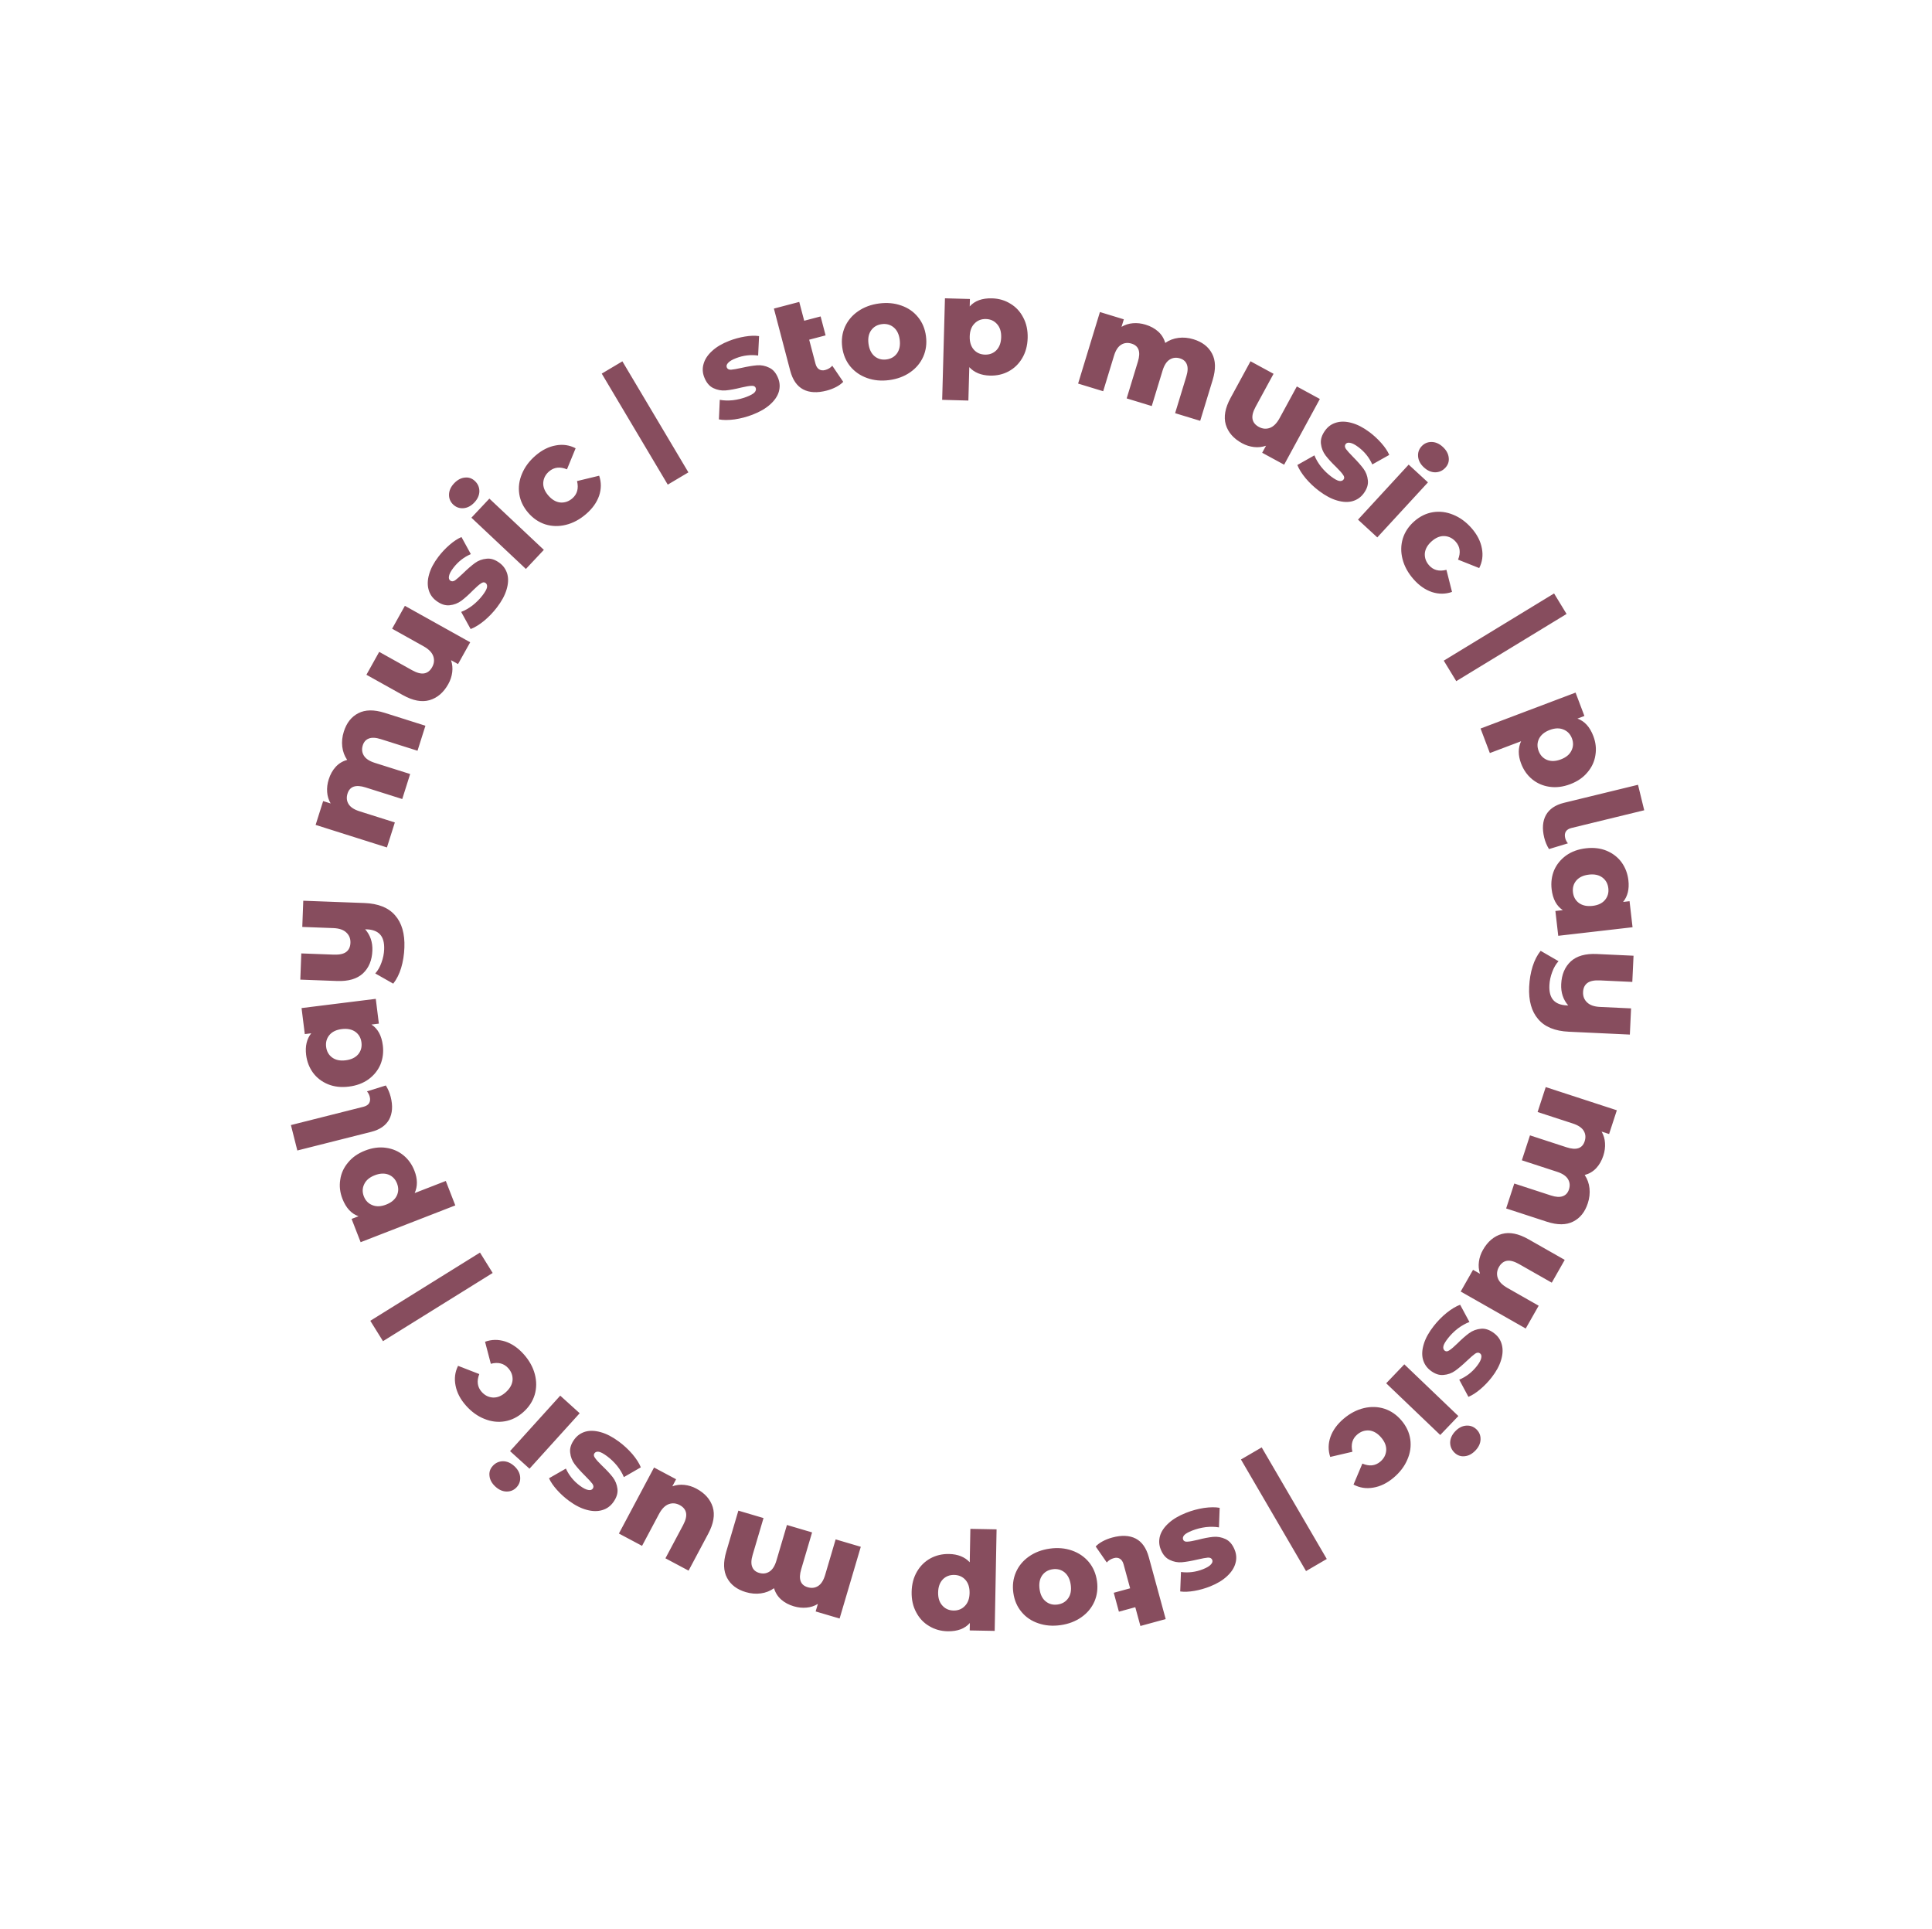 <?xml version="1.0" encoding="UTF-8"?> <svg xmlns="http://www.w3.org/2000/svg" width="700" height="699" viewBox="0 0 700 699" fill="none"><path d="M429.721 548.106C431.828 547.271 433.997 546.68 436.226 546.335C438.468 546.02 440.362 546.005 441.909 546.288L441.654 553.381C440.225 553.123 438.634 553.09 436.882 553.282C435.141 553.505 433.497 553.924 431.947 554.538C430.522 555.103 429.57 555.641 429.092 556.154C428.595 556.709 428.457 557.266 428.678 557.824C428.899 558.381 429.424 558.621 430.254 558.544C431.065 558.509 432.303 558.287 433.97 557.878C436.082 557.328 437.931 556.971 439.516 556.809C441.07 556.66 442.574 556.925 444.026 557.604C445.479 558.283 446.592 559.599 447.365 561.552C448.004 563.163 448.088 564.779 447.619 566.399C447.162 568.05 446.16 569.594 444.614 571.032C443.049 572.512 440.981 573.762 438.409 574.781C436.581 575.506 434.694 576.038 432.749 576.379C430.805 576.719 429.093 576.788 427.614 576.585L427.888 569.538C430.61 569.894 433.273 569.556 435.876 568.524C437.27 567.972 438.226 567.396 438.741 566.797C439.269 566.23 439.429 565.682 439.22 565.156C438.987 564.567 438.465 564.29 437.654 564.324C436.855 564.39 435.585 564.624 433.845 565.027C431.645 565.54 429.784 565.865 428.261 566.002C426.738 566.14 425.266 565.862 423.844 565.171C422.404 564.522 421.303 563.238 420.542 561.316C419.916 559.736 419.831 558.12 420.289 556.469C420.758 554.849 421.797 553.307 423.405 551.846C424.982 550.396 427.087 549.15 429.721 548.106ZM396.989 560.295C397.629 559.602 398.477 558.974 399.532 558.409C400.555 557.854 401.694 557.405 402.948 557.063C406.357 556.133 409.206 556.254 411.495 557.426C413.752 558.607 415.333 560.853 416.236 564.165L422.356 586.596L413.191 589.096L411.336 582.295L405.402 583.914L403.534 577.064L409.467 575.445L407.098 566.763C406.834 565.798 406.391 565.124 405.769 564.741C405.146 564.358 404.417 564.281 403.58 564.509C402.519 564.798 401.661 565.326 401.006 566.092L396.989 560.295ZM380.339 561.067C383.21 560.661 385.885 560.889 388.363 561.751C390.842 562.613 392.89 564.006 394.509 565.932C396.095 567.862 397.077 570.164 397.455 572.838C397.828 575.478 397.52 577.946 396.531 580.24C395.51 582.539 393.942 584.427 391.828 585.904C389.685 587.419 387.162 588.381 384.257 588.792C381.353 589.202 378.662 588.977 376.183 588.115C373.71 587.286 371.68 585.907 370.094 583.977C368.513 582.079 367.534 579.794 367.156 577.12C366.778 574.447 367.083 571.963 368.072 569.669C369.06 567.375 370.626 565.47 372.768 563.955C374.911 562.441 377.434 561.478 380.339 561.067ZM381.395 568.543C379.745 568.776 378.471 569.529 377.574 570.8C376.681 572.105 376.377 573.763 376.661 575.777C376.941 577.757 377.688 579.234 378.903 580.207C380.118 581.18 381.551 581.549 383.201 581.316C384.851 581.083 386.125 580.33 387.023 579.059C387.92 577.788 388.229 576.162 387.949 574.181C387.664 572.168 386.912 570.658 385.693 569.652C384.478 568.68 383.046 568.31 381.395 568.543ZM343.339 591.01C340.873 590.964 338.651 590.34 336.673 589.136C334.661 587.965 333.092 586.302 331.965 584.148C330.804 582.026 330.25 579.565 330.302 576.766C330.354 573.966 331 571.511 332.239 569.4C333.445 567.322 335.075 565.719 337.129 564.59C339.15 563.494 341.394 562.969 343.86 563.015C347.026 563.074 349.524 564.071 351.356 566.005L351.58 553.907L361.079 554.084L360.395 590.877L351.346 590.709L351.397 588.009C349.591 590.076 346.905 591.077 343.339 591.01ZM345.719 570.601C344.053 570.57 342.676 571.111 341.588 572.224C340.5 573.371 339.937 574.944 339.9 576.944C339.863 578.944 340.367 580.52 341.413 581.673C342.457 582.859 343.813 583.468 345.479 583.499C347.146 583.53 348.523 582.972 349.611 581.825C350.699 580.712 351.261 579.155 351.298 577.156C351.335 575.156 350.832 573.563 349.787 572.377C348.741 571.224 347.386 570.632 345.719 570.601ZM270.223 576.828C267.026 575.884 264.768 574.174 263.449 571.699C262.097 569.214 261.992 566.038 263.135 562.17L267.526 547.305L276.637 549.996L272.685 563.374C272.147 565.196 272.102 566.643 272.55 567.714C272.967 568.775 273.798 569.49 275.045 569.858C276.419 570.264 277.664 570.111 278.778 569.397C279.893 568.684 280.738 567.352 281.314 565.402L285.124 552.503L294.235 555.194L290.283 568.572C289.235 572.121 290.022 574.282 292.643 575.057C294.05 575.472 295.31 575.323 296.425 574.609C297.539 573.896 298.384 572.564 298.96 570.614L302.77 557.715L311.881 560.406L304.205 586.396L295.525 583.832L296.333 581.099C295.062 581.871 293.696 582.319 292.234 582.443C290.731 582.59 289.196 582.432 287.63 581.969C285.807 581.431 284.276 580.614 283.036 579.518C281.796 578.422 280.931 577.054 280.442 575.415C279.032 576.423 277.44 577.048 275.665 577.289C273.891 577.529 272.077 577.376 270.223 576.828ZM224.24 555.602L236.975 531.681L244.963 535.933L243.601 538.493C245 537.992 246.451 537.82 247.953 537.978C249.455 538.136 250.898 538.583 252.281 539.319C255.37 540.964 257.356 543.192 258.239 546.003C259.092 548.798 258.547 552.02 256.605 555.669L249.485 569.042L241.1 564.577L247.491 552.573C248.446 550.778 248.805 549.288 248.567 548.104C248.329 546.92 247.562 545.983 246.268 545.294C244.943 544.589 243.627 544.474 242.317 544.947C240.963 545.434 239.776 546.634 238.758 548.547L232.626 560.066L224.24 555.602ZM224.175 522.25C226.001 523.593 227.652 525.118 229.128 526.824C230.584 528.557 231.602 530.155 232.182 531.616L226.035 535.163C225.496 533.815 224.68 532.449 223.587 531.066C222.474 529.709 221.246 528.537 219.904 527.55C218.669 526.641 217.707 526.12 217.019 525.986C216.285 525.86 215.74 526.038 215.384 526.522C215.029 527.005 215.104 527.578 215.61 528.24C216.07 528.909 216.915 529.841 218.146 531.036C219.733 532.535 221.016 533.913 221.995 535.171C222.946 536.409 223.519 537.823 223.714 539.415C223.909 541.006 223.384 542.648 222.14 544.34C221.113 545.736 219.788 546.665 218.165 547.127C216.523 547.615 214.683 547.586 212.644 547.038C210.559 546.497 208.402 545.407 206.174 543.768C204.59 542.602 203.137 541.286 201.817 539.818C200.497 538.35 199.53 536.936 198.917 535.575L205.035 532.068C206.178 534.564 207.878 536.642 210.133 538.301C211.341 539.19 212.336 539.694 213.117 539.813C213.879 539.959 214.427 539.804 214.763 539.348C215.138 538.838 215.096 538.248 214.637 537.579C214.157 536.937 213.285 535.985 212.02 534.723C210.419 533.131 209.156 531.726 208.231 530.508C207.306 529.29 206.76 527.895 206.592 526.323C206.377 524.758 206.883 523.144 208.107 521.479C209.114 520.109 210.439 519.18 212.081 518.692C213.704 518.23 215.561 518.293 217.653 518.88C219.719 519.448 221.893 520.571 224.175 522.25ZM191.845 532.114L184.8 525.74L202.982 505.645L210.027 512.018L191.845 532.114ZM186.31 531.152C187.595 532.315 188.309 533.612 188.452 535.045C188.594 536.477 188.184 537.725 187.223 538.788C186.261 539.851 185.061 540.383 183.621 540.384C182.182 540.385 180.819 539.804 179.534 538.641C178.248 537.478 177.523 536.193 177.359 534.785C177.171 533.402 177.559 532.179 178.52 531.116C179.527 530.004 180.761 529.435 182.223 529.409C183.662 529.408 185.025 529.989 186.31 531.152ZM189.755 490.64C191.752 492.879 193.09 495.281 193.77 497.846C194.45 500.411 194.438 502.901 193.733 505.316C193.007 507.706 191.636 509.8 189.621 511.597C187.606 513.394 185.382 514.507 182.95 514.935C180.47 515.36 178.008 515.077 175.562 514.088C173.091 513.121 170.857 511.518 168.86 509.279C166.818 506.99 165.552 504.569 165.06 502.015C164.544 499.483 164.845 497.092 165.965 494.842L173.656 497.831C172.661 500.371 172.952 502.524 174.527 504.29C175.659 505.559 177.025 506.239 178.625 506.33C180.203 506.397 181.738 505.764 183.231 504.433C184.748 503.08 185.576 501.604 185.714 500.007C185.806 498.406 185.285 496.972 184.154 495.703C182.578 493.937 180.472 493.404 177.835 494.103L175.741 486.122C178.104 485.265 180.526 485.227 183.008 486.006C185.464 486.807 187.713 488.352 189.755 490.64ZM138.763 485.912L134.169 478.524L173.911 453.81L178.505 461.198L138.763 485.912ZM124.068 434.323C123.175 432.023 122.909 429.731 123.272 427.444C123.592 425.138 124.535 423.055 126.1 421.195C127.623 419.315 129.689 417.868 132.299 416.854C134.909 415.84 137.425 415.505 139.848 415.851C142.228 416.177 144.33 417.077 146.155 418.55C147.935 420.003 149.273 421.879 150.166 424.179C151.314 427.13 151.34 429.82 150.245 432.248L161.523 427.864L164.965 436.719L130.665 450.051L127.386 441.616L129.903 440.638C127.305 439.752 125.361 437.647 124.068 434.323ZM143.854 428.778C143.25 427.224 142.227 426.156 140.784 425.572C139.31 425.001 137.641 425.077 135.777 425.802C133.913 426.526 132.646 427.591 131.976 428.996C131.275 430.413 131.226 431.898 131.83 433.451C132.434 435.005 133.473 436.067 134.947 436.639C136.389 437.223 138.043 437.152 139.907 436.427C141.771 435.703 143.054 434.632 143.755 433.215C144.425 431.81 144.458 430.331 143.854 428.778ZM141.558 397.412C142.374 400.644 142.185 403.373 140.993 405.599C139.761 407.801 137.594 409.293 134.491 410.075L107.729 416.825L105.405 407.614L131.682 400.986C132.652 400.741 133.334 400.312 133.729 399.696C134.116 399.049 134.195 398.272 133.967 397.367C133.779 396.624 133.442 395.97 132.956 395.405L139.791 393.269C140.594 394.544 141.183 395.925 141.558 397.412ZM109.26 365.228L136.153 361.882L137.27 370.863L134.591 371.196C136.893 372.69 138.264 375.207 138.705 378.746C139.009 381.194 138.725 383.496 137.851 385.654C136.94 387.783 135.5 389.574 133.532 391.029C131.559 392.45 129.183 393.333 126.404 393.679C123.626 394.025 121.122 393.748 118.894 392.85C116.629 391.923 114.811 390.537 113.439 388.692C112.064 386.814 111.223 384.651 110.919 382.203C110.524 379.028 111.139 376.415 112.765 374.365L110.433 374.656L109.26 365.228ZM130.965 377.693C130.76 376.04 130.028 374.753 128.772 373.835C127.483 372.92 125.829 372.589 123.811 372.84C121.827 373.087 120.338 373.809 119.345 375.008C118.352 376.206 117.958 377.632 118.164 379.286C118.37 380.94 119.101 382.227 120.357 383.145C121.614 384.064 123.234 384.399 125.219 384.152C127.237 383.901 128.759 383.175 129.785 381.972C130.778 380.774 131.171 379.347 130.965 377.693ZM109.879 326.337L132.013 327.166C137.043 327.354 140.756 328.844 143.154 331.636C145.585 334.396 146.707 338.29 146.519 343.32C146.42 345.952 146.028 348.405 145.342 350.681C144.658 352.924 143.703 354.823 142.477 356.378L135.961 352.682C136.9 351.649 137.65 350.343 138.209 348.763C138.803 347.151 139.13 345.545 139.19 343.946C139.28 341.548 138.797 339.762 137.74 338.588C136.683 337.415 135.072 336.787 132.907 336.706L132.307 336.684C134.163 338.788 135.034 341.356 134.921 344.387C134.79 347.884 133.652 350.644 131.509 352.665C129.366 354.653 126.229 355.569 122.099 355.415L108.808 354.917L109.164 345.424L120.906 345.863C122.971 345.941 124.484 345.614 125.446 344.883C126.407 344.151 126.915 343.053 126.97 341.587C127.026 340.088 126.539 338.853 125.508 337.88C124.478 336.874 122.897 336.331 120.765 336.251L109.523 335.83L109.879 326.337ZM124.57 265.069C125.575 261.891 127.328 259.666 129.828 258.394C132.338 257.09 135.516 257.046 139.361 258.262L154.14 262.936L151.275 271.994L137.974 267.788C136.163 267.215 134.717 267.142 133.638 267.57C132.569 267.966 131.838 268.784 131.446 270.023C131.014 271.39 131.144 272.637 131.836 273.765C132.528 274.893 133.844 275.763 135.782 276.377L148.606 280.432L145.742 289.49L132.441 285.284C128.913 284.168 126.737 284.913 125.913 287.519C125.471 288.918 125.596 290.181 126.288 291.309C126.98 292.436 128.295 293.307 130.234 293.92L143.058 297.976L140.194 307.034L114.355 298.862L117.084 290.233L119.801 291.093C119.054 289.807 118.632 288.433 118.536 286.969C118.418 285.463 118.605 283.932 119.097 282.374C119.67 280.563 120.516 279.048 121.636 277.828C122.756 276.609 124.14 275.771 125.788 275.313C124.806 273.884 124.212 272.28 124.006 270.502C123.799 268.723 123.987 266.913 124.57 265.069ZM146.696 219.493L170.362 232.697L165.952 240.6L163.42 239.187C163.893 240.596 164.036 242.05 163.849 243.549C163.662 245.048 163.186 246.481 162.423 247.849C160.718 250.905 158.451 252.847 155.623 253.674C152.812 254.472 149.601 253.864 145.991 251.85L132.761 244.468L137.39 236.172L149.267 242.799C151.042 243.789 152.524 244.177 153.713 243.963C154.902 243.748 155.853 243 156.568 241.719C157.299 240.409 157.44 239.095 156.993 237.777C156.532 236.413 155.356 235.203 153.464 234.147L142.067 227.789L146.696 219.493ZM180.038 220.081C178.66 221.881 177.104 223.502 175.37 224.945C173.609 226.367 171.992 227.354 170.52 227.907L167.092 221.692C168.45 221.179 169.832 220.389 171.236 219.323C172.613 218.237 173.809 217.032 174.822 215.709C175.754 214.491 176.293 213.54 176.44 212.855C176.581 212.123 176.413 211.574 175.937 211.21C175.46 210.845 174.886 210.909 174.215 211.402C173.537 211.849 172.588 212.676 171.37 213.884C169.841 215.442 168.438 216.699 167.162 217.653C165.906 218.58 164.481 219.126 162.885 219.29C161.29 219.454 159.659 218.898 157.992 217.621C156.616 216.568 155.712 215.225 155.282 213.594C154.825 211.943 154.89 210.103 155.477 208.076C156.057 206.001 157.189 203.866 158.871 201.669C160.066 200.108 161.411 198.681 162.904 197.389C164.396 196.097 165.829 195.158 167.202 194.572L170.59 200.756C168.073 201.851 165.963 203.51 164.261 205.733C163.349 206.924 162.825 207.909 162.691 208.688C162.53 209.446 162.675 209.998 163.125 210.342C163.627 210.727 164.218 210.696 164.896 210.25C165.547 209.783 166.516 208.929 167.801 207.688C169.424 206.118 170.853 204.882 172.088 203.981C173.324 203.08 174.729 202.561 176.304 202.423C177.873 202.238 179.477 202.774 181.118 204.031C182.468 205.064 183.371 206.407 183.828 208.058C184.259 209.689 184.16 211.545 183.533 213.625C182.926 215.679 181.761 217.831 180.038 220.081ZM170.799 187.566L177.308 180.646L197.048 199.213L190.54 206.133L170.799 187.566ZM171.868 182.051C170.681 183.314 169.369 184.002 167.934 184.117C166.5 184.232 165.26 183.798 164.216 182.816C163.172 181.834 162.663 180.623 162.69 179.184C162.716 177.745 163.324 176.394 164.511 175.131C165.699 173.869 166.998 173.169 168.408 173.031C169.795 172.871 171.01 173.281 172.054 174.263C173.147 175.291 173.692 176.536 173.689 177.998C173.663 179.437 173.056 180.788 171.868 182.051ZM212.304 186.276C210.027 188.23 207.6 189.522 205.023 190.152C202.445 190.783 199.956 190.723 197.555 189.972C195.179 189.2 193.112 187.79 191.353 185.741C189.595 183.692 188.525 181.447 188.144 179.007C187.767 176.52 188.096 174.063 189.132 171.636C190.147 169.184 191.792 166.981 194.069 165.028C196.396 163.03 198.841 161.811 201.404 161.368C203.946 160.9 206.33 161.247 208.558 162.41L205.423 170.043C202.902 168.999 200.744 169.248 198.948 170.79C197.658 171.897 196.952 173.249 196.83 174.847C196.733 176.424 197.336 177.971 198.638 179.489C199.963 181.032 201.422 181.888 203.017 182.057C204.615 182.179 206.059 181.686 207.349 180.579C209.145 179.038 209.718 176.942 209.07 174.292L217.089 172.351C217.901 174.73 217.893 177.152 217.067 179.619C216.219 182.06 214.631 184.279 212.304 186.276ZM218.024 135.359L225.502 130.913L249.42 171.139L241.942 175.585L218.024 135.359ZM272.677 150.232C270.563 151.049 268.389 151.621 266.157 151.948C263.913 152.244 262.018 152.244 260.474 151.947L260.789 144.857C262.216 145.127 263.806 145.174 265.56 144.996C267.302 144.787 268.95 144.382 270.505 143.781C271.935 143.228 272.891 142.698 273.374 142.19C273.876 141.639 274.018 141.083 273.802 140.523C273.586 139.964 273.062 139.719 272.232 139.79C271.421 139.818 270.18 140.029 268.51 140.425C266.393 140.957 264.542 141.298 262.955 141.446C261.4 141.583 259.899 141.306 258.452 140.614C257.005 139.922 255.904 138.597 255.146 136.638C254.521 135.022 254.45 133.405 254.934 131.789C255.405 130.142 256.419 128.606 257.977 127.182C259.554 125.714 261.633 124.482 264.214 123.484C266.048 122.775 267.939 122.259 269.886 121.935C271.834 121.611 273.546 121.557 275.023 121.772L274.69 128.816C271.971 128.437 269.306 128.753 266.694 129.762C265.295 130.303 264.335 130.871 263.814 131.465C263.281 132.029 263.117 132.574 263.322 133.103C263.55 133.694 264.07 133.975 264.881 133.948C265.68 133.889 266.952 133.665 268.696 133.277C270.899 132.783 272.763 132.473 274.287 132.349C275.811 132.224 277.281 132.513 278.697 133.217C280.131 133.878 281.221 135.172 281.967 137.099C282.579 138.685 282.65 140.301 282.179 141.949C281.696 143.565 280.645 145.097 279.024 146.545C277.435 147.982 275.32 149.211 272.677 150.232ZM305.515 138.338C304.869 139.025 304.015 139.646 302.955 140.2C301.926 140.746 300.783 141.184 299.526 141.515C296.109 142.413 293.261 142.265 290.983 141.071C288.737 139.869 287.178 137.608 286.305 134.287L280.397 111.8L289.585 109.386L291.376 116.205L297.325 114.642L299.129 121.509L293.181 123.072L295.468 131.776C295.722 132.743 296.159 133.421 296.778 133.81C297.397 134.199 298.126 134.283 298.964 134.063C300.028 133.783 300.891 133.264 301.553 132.504L305.515 138.338ZM322.17 137.711C319.295 138.092 316.622 137.841 314.152 136.958C311.681 136.074 309.645 134.663 308.042 132.723C306.473 130.779 305.512 128.469 305.157 125.793C304.806 123.149 305.136 120.684 306.144 118.399C307.185 116.109 308.77 114.234 310.896 112.776C313.052 111.279 315.584 110.339 318.491 109.953C321.399 109.568 324.089 109.817 326.559 110.7C329.026 111.55 331.044 112.947 332.613 114.891C334.177 116.802 335.137 119.096 335.492 121.772C335.846 124.449 335.519 126.93 334.511 129.216C333.503 131.501 331.921 133.392 329.765 134.888C327.61 136.384 325.078 137.325 322.17 137.711ZM321.178 130.226C322.83 130.007 324.111 129.266 325.019 128.002C325.923 126.705 326.242 125.049 325.975 123.033C325.712 121.051 324.977 119.568 323.771 118.584C322.565 117.601 321.136 117.219 319.483 117.438C317.831 117.657 316.551 118.398 315.642 119.662C314.734 120.925 314.411 122.549 314.674 124.531C314.941 126.547 315.68 128.063 316.89 129.079C318.097 130.063 319.526 130.445 321.178 130.226ZM359.429 108.091C361.894 108.158 364.111 108.803 366.078 110.023C368.08 111.212 369.635 112.888 370.743 115.053C371.885 117.185 372.418 119.65 372.341 122.449C372.265 125.248 371.597 127.698 370.34 129.797C369.116 131.865 367.472 133.454 365.407 134.564C363.377 135.643 361.129 136.148 358.663 136.081C355.498 135.994 353.008 134.976 351.194 133.025L350.863 145.121L341.367 144.861L342.373 108.075L351.419 108.322L351.346 111.021C353.169 108.97 355.863 107.994 359.429 108.091ZM356.871 128.479C358.537 128.524 359.918 127.995 361.015 126.891C362.114 125.754 362.69 124.186 362.745 122.187C362.799 120.188 362.309 118.607 361.274 117.445C360.239 116.25 358.889 115.629 357.223 115.584C355.557 115.538 354.175 116.084 353.077 117.221C351.98 118.325 351.404 119.876 351.349 121.875C351.294 123.875 351.784 125.472 352.819 126.667C353.854 127.829 355.204 128.433 356.871 128.479ZM432.419 122.921C435.608 123.894 437.851 125.623 439.148 128.11C440.477 130.607 440.554 133.784 439.377 137.642L434.854 152.467L425.767 149.695L429.838 136.352C430.392 134.535 430.45 133.089 430.011 132.014C429.604 130.949 428.779 130.227 427.536 129.847C426.165 129.429 424.919 129.572 423.798 130.275C422.678 130.979 421.821 132.303 421.227 134.248L417.303 147.113L408.216 144.341L412.287 130.998C413.366 127.459 412.599 125.291 409.984 124.493C408.582 124.065 407.32 124.203 406.199 124.906C405.078 125.61 404.221 126.934 403.628 128.879L399.703 141.744L390.617 138.972L398.524 113.051L407.181 115.692L406.349 118.418C407.626 117.657 408.997 117.222 410.459 117.11C411.964 116.977 413.497 117.148 415.059 117.625C416.877 118.179 418.401 119.01 419.631 120.117C420.861 121.225 421.714 122.6 422.188 124.243C423.607 123.247 425.205 122.637 426.981 122.412C428.758 122.187 430.57 122.357 432.419 122.921ZM478.211 144.552L465.265 168.36L457.314 164.037L458.7 161.489C457.296 161.978 455.843 162.137 454.343 161.966C452.842 161.795 451.403 161.335 450.027 160.587C446.952 158.915 444.986 156.67 444.128 153.851C443.3 151.048 443.873 147.831 445.848 144.2L453.085 130.89L461.431 135.428L454.934 147.376C453.963 149.163 453.591 150.649 453.819 151.835C454.046 153.021 454.804 153.965 456.093 154.665C457.411 155.382 458.726 155.509 460.04 155.047C461.399 154.572 462.596 153.382 463.631 151.479L469.865 140.014L478.211 144.552ZM477.978 177.907C476.164 176.547 474.527 175.007 473.067 173.287C471.627 171.541 470.623 169.934 470.057 168.468L476.236 164.977C476.763 166.33 477.567 167.704 478.647 169.097C479.747 170.463 480.964 171.647 482.297 172.647C483.524 173.566 484.481 174.096 485.167 174.236C485.901 174.37 486.447 174.196 486.807 173.716C487.167 173.236 487.097 172.663 486.597 171.996C486.144 171.323 485.307 170.383 484.087 169.176C482.513 167.663 481.243 166.273 480.276 165.007C479.336 163.76 478.776 162.34 478.596 160.747C478.416 159.154 478.956 157.517 480.216 155.837C481.255 154.45 482.589 153.533 484.215 153.086C485.862 152.613 487.702 152.659 489.735 153.226C491.815 153.786 493.962 154.896 496.176 156.555C497.749 157.735 499.189 159.065 500.496 160.545C501.803 162.025 502.756 163.448 503.356 164.815L497.207 168.265C496.086 165.759 494.406 163.666 492.166 161.986C490.966 161.086 489.976 160.573 489.196 160.446C488.436 160.293 487.886 160.443 487.546 160.896C487.166 161.403 487.203 161.993 487.656 162.666C488.13 163.313 488.993 164.273 490.246 165.546C491.833 167.152 493.083 168.569 493.997 169.796C494.91 171.022 495.444 172.422 495.597 173.995C495.797 175.562 495.277 177.172 494.038 178.826C493.018 180.186 491.684 181.102 490.038 181.576C488.411 182.023 486.555 181.943 484.468 181.336C482.408 180.75 480.244 179.607 477.978 177.907ZM510.387 168.33L517.376 174.764L499.02 194.701L492.031 188.266L510.387 168.33ZM515.914 169.34C514.638 168.166 513.936 166.862 513.806 165.428C513.676 163.995 514.096 162.751 515.067 161.696C516.038 160.642 517.243 160.12 518.683 160.131C520.122 160.143 521.48 160.736 522.755 161.91C524.03 163.084 524.744 164.375 524.896 165.784C525.071 167.169 524.673 168.388 523.703 169.443C522.687 170.546 521.448 171.105 519.986 171.118C518.546 171.107 517.189 170.514 515.914 169.34ZM512.121 209.815C510.143 207.56 508.824 205.147 508.166 202.577C507.507 200.006 507.54 197.516 508.265 195.107C509.011 192.723 510.4 190.641 512.429 188.861C514.459 187.08 516.692 185.986 519.128 185.579C521.611 185.174 524.071 185.477 526.509 186.487C528.972 187.475 531.192 189.096 533.171 191.352C535.193 193.657 536.439 196.089 536.909 198.647C537.405 201.183 537.083 203.571 535.945 205.812L528.279 202.759C529.295 200.227 529.022 198.072 527.462 196.293C526.341 195.015 524.98 194.323 523.381 194.219C521.804 194.139 520.263 194.759 518.76 196.078C517.231 197.418 516.391 198.887 516.239 200.483C516.135 202.083 516.643 203.521 517.764 204.799C519.325 206.578 521.426 207.129 524.069 206.452L526.096 214.45C523.727 215.287 521.304 215.306 518.829 214.506C516.379 213.684 514.143 212.121 512.121 209.815ZM563.07 215.008L567.596 222.438L527.629 246.786L523.103 239.356L563.07 215.008ZM577.311 266.718C578.184 269.026 578.428 271.321 578.044 273.604C577.703 275.907 576.741 277.981 575.159 279.827C573.619 281.692 571.539 283.12 568.921 284.111C566.302 285.101 563.782 285.412 561.362 285.045C558.985 284.696 556.892 283.777 555.081 282.288C553.314 280.818 551.994 278.93 551.121 276.622C550.001 273.661 549.999 270.971 551.116 268.552L539.799 272.832L536.438 263.947L570.859 250.93L574.06 259.395L571.535 260.35C574.124 261.259 576.049 263.382 577.311 266.718ZM557.476 272.081C558.065 273.64 559.079 274.718 560.516 275.315C561.985 275.9 563.654 275.839 565.525 275.131C567.396 274.424 568.672 273.371 569.355 271.972C570.069 270.562 570.131 269.077 569.542 267.518C568.952 265.959 567.923 264.887 566.455 264.302C565.017 263.706 563.363 263.761 561.492 264.468C559.622 265.176 558.329 266.235 557.616 267.645C556.933 269.044 556.886 270.522 557.476 272.081ZM559.497 303.464C558.708 300.226 558.919 297.498 560.129 295.283C561.379 293.091 563.559 291.617 566.668 290.859L593.484 284.328L595.732 293.558L569.402 299.971C568.43 300.208 567.744 300.632 567.344 301.244C566.952 301.889 566.867 302.664 567.088 303.571C567.269 304.316 567.601 304.973 568.082 305.542L561.23 307.622C560.438 306.34 559.86 304.954 559.497 303.464ZM591.503 335.942L564.581 339.042L563.546 330.051L566.228 329.742C563.94 328.227 562.592 325.698 562.184 322.155C561.902 319.704 562.207 317.404 563.101 315.255C564.031 313.134 565.487 311.356 567.469 309.92C569.455 308.517 571.839 307.655 574.62 307.335C577.402 307.015 579.903 307.314 582.122 308.233C584.379 309.181 586.184 310.584 587.539 312.441C588.898 314.331 589.718 316.502 590 318.952C590.366 322.131 589.727 324.738 588.082 326.773L590.417 326.504L591.503 335.942ZM569.913 323.278C570.104 324.934 570.823 326.227 572.071 327.157C573.352 328.083 575.002 328.43 577.022 328.197C579.009 327.969 580.505 327.26 581.508 326.07C582.512 324.881 582.919 323.458 582.728 321.803C582.538 320.147 581.818 318.854 580.57 317.924C579.323 316.994 577.705 316.643 575.718 316.872C573.698 317.105 572.17 317.818 571.133 319.011C570.129 320.2 569.722 321.623 569.913 323.278ZM590.526 374.828L568.4 373.795C563.373 373.561 559.673 372.037 557.302 369.223C554.895 366.441 553.81 362.536 554.044 357.508C554.167 354.878 554.582 352.428 555.289 350.158C555.994 347.922 556.966 346.032 558.206 344.488L564.688 348.245C563.739 349.268 562.978 350.567 562.404 352.142C561.795 353.749 561.453 355.351 561.378 356.95C561.266 359.347 561.734 361.137 562.779 362.321C563.825 363.504 565.431 364.146 567.595 364.247L568.194 364.275C566.358 362.154 565.51 359.579 565.652 356.548C565.815 353.052 566.978 350.304 569.14 348.302C571.301 346.334 574.446 345.447 578.575 345.639L591.86 346.26L591.417 355.749L579.68 355.201C577.615 355.105 576.099 355.418 575.131 356.14C574.163 356.862 573.645 357.956 573.576 359.421C573.506 360.92 573.982 362.16 575.004 363.142C576.025 364.157 577.601 364.715 579.732 364.814L590.969 365.339L590.526 374.828ZM575.292 435.955C574.259 439.124 572.486 441.334 569.975 442.583C567.454 443.864 564.275 443.88 560.441 442.629L545.705 437.822L548.651 428.791L561.913 433.117C563.72 433.706 565.164 433.791 566.247 433.373C567.32 432.987 568.058 432.176 568.461 430.94C568.906 429.577 568.787 428.329 568.105 427.195C567.423 426.061 566.115 425.178 564.182 424.548L551.395 420.377L554.341 411.345L567.604 415.671C571.121 416.819 573.304 416.093 574.151 413.494C574.606 412.1 574.493 410.836 573.811 409.702C573.129 408.568 571.821 407.685 569.888 407.055L557.101 402.884L560.047 393.852L585.811 402.256L583.005 410.86L580.295 409.976C581.031 411.268 581.44 412.646 581.524 414.111C581.628 415.618 581.427 417.147 580.921 418.7C580.332 420.506 579.472 422.014 578.341 423.223C577.21 424.432 575.819 425.258 574.167 425.701C575.135 427.139 575.715 428.748 575.906 430.528C576.096 432.308 575.892 434.117 575.292 435.955ZM552.794 481.322L529.236 467.926L533.71 460.059L536.231 461.492C535.769 460.079 535.637 458.624 535.837 457.127C536.036 455.63 536.523 454.201 537.298 452.839C539.028 449.796 541.31 447.873 544.145 447.069C546.963 446.294 550.168 446.928 553.761 448.971L566.931 456.46L562.235 464.718L550.413 457.996C548.645 456.991 547.166 456.591 545.976 456.796C544.786 457.001 543.828 457.741 543.103 459.016C542.362 460.32 542.209 461.633 542.646 462.955C543.096 464.322 544.262 465.542 546.145 466.613L557.49 473.064L552.794 481.322ZM519.444 480.451C520.839 478.665 522.41 477.058 524.159 475.632C525.933 474.226 527.559 473.254 529.036 472.716L532.405 478.963C531.042 479.463 529.653 480.24 528.239 481.292C526.851 482.366 525.645 483.559 524.619 484.873C523.675 486.081 523.127 487.027 522.973 487.711C522.826 488.442 522.989 488.992 523.461 489.361C523.934 489.73 524.509 489.671 525.185 489.184C525.867 488.744 526.823 487.926 528.053 486.73C529.597 485.186 531.012 483.943 532.297 483.002C533.561 482.086 534.992 481.554 536.589 481.405C538.185 481.256 539.811 481.828 541.466 483.12C542.832 484.187 543.723 485.538 544.138 487.173C544.579 488.828 544.497 490.667 543.891 492.689C543.29 494.758 542.139 496.882 540.436 499.063C539.226 500.613 537.868 502.027 536.363 503.305C534.858 504.582 533.416 505.508 532.038 506.081L528.708 499.865C531.236 498.794 533.362 497.155 535.085 494.948C536.008 493.766 536.541 492.786 536.682 492.009C536.851 491.252 536.711 490.699 536.265 490.35C535.765 489.96 535.175 489.986 534.493 490.426C533.837 490.886 532.86 491.731 531.563 492.959C529.926 494.514 528.485 495.737 527.241 496.626C525.997 497.515 524.587 498.021 523.011 498.144C521.44 498.313 519.841 497.762 518.212 496.49C516.872 495.444 515.981 494.093 515.54 492.438C515.125 490.803 515.241 488.948 515.888 486.873C516.515 484.825 517.7 482.684 519.444 480.451ZM528.393 513.036L521.826 519.9L502.245 501.165L508.812 494.301L528.393 513.036ZM527.277 518.542C528.475 517.29 529.792 516.613 531.228 516.51C532.664 516.408 533.9 516.852 534.936 517.843C535.971 518.834 536.47 520.049 536.431 521.488C536.392 522.927 535.773 524.272 534.575 525.525C533.376 526.777 532.071 527.466 530.66 527.592C529.272 527.74 528.06 527.319 527.025 526.328C525.941 525.291 525.406 524.041 525.421 522.579C525.46 521.14 526.079 519.795 527.277 518.542ZM486.875 513.967C489.169 512.033 491.608 510.763 494.191 510.155C496.774 509.548 499.262 509.63 501.657 510.402C504.025 511.195 506.08 512.624 507.82 514.689C509.56 516.754 510.61 519.008 510.969 521.451C511.324 523.942 510.973 526.396 509.915 528.813C508.879 531.256 507.213 533.444 504.92 535.377C502.575 537.353 500.119 538.551 497.552 538.971C495.006 539.416 492.625 539.047 490.407 537.865L493.611 530.261C496.122 531.326 498.283 531.097 500.092 529.572C501.392 528.476 502.11 527.13 502.246 525.533C502.357 523.957 501.768 522.405 500.479 520.876C499.169 519.321 497.717 518.452 496.124 518.269C494.527 518.132 493.079 518.612 491.779 519.708C489.969 521.233 489.377 523.323 490.002 525.979L481.965 527.848C481.175 525.462 481.204 523.04 482.053 520.581C482.923 518.148 484.53 515.943 486.875 513.967ZM480.716 564.82L473.201 569.203L449.622 528.777L457.137 524.394L480.716 564.82Z" fill="#874D5E"></path></svg> 